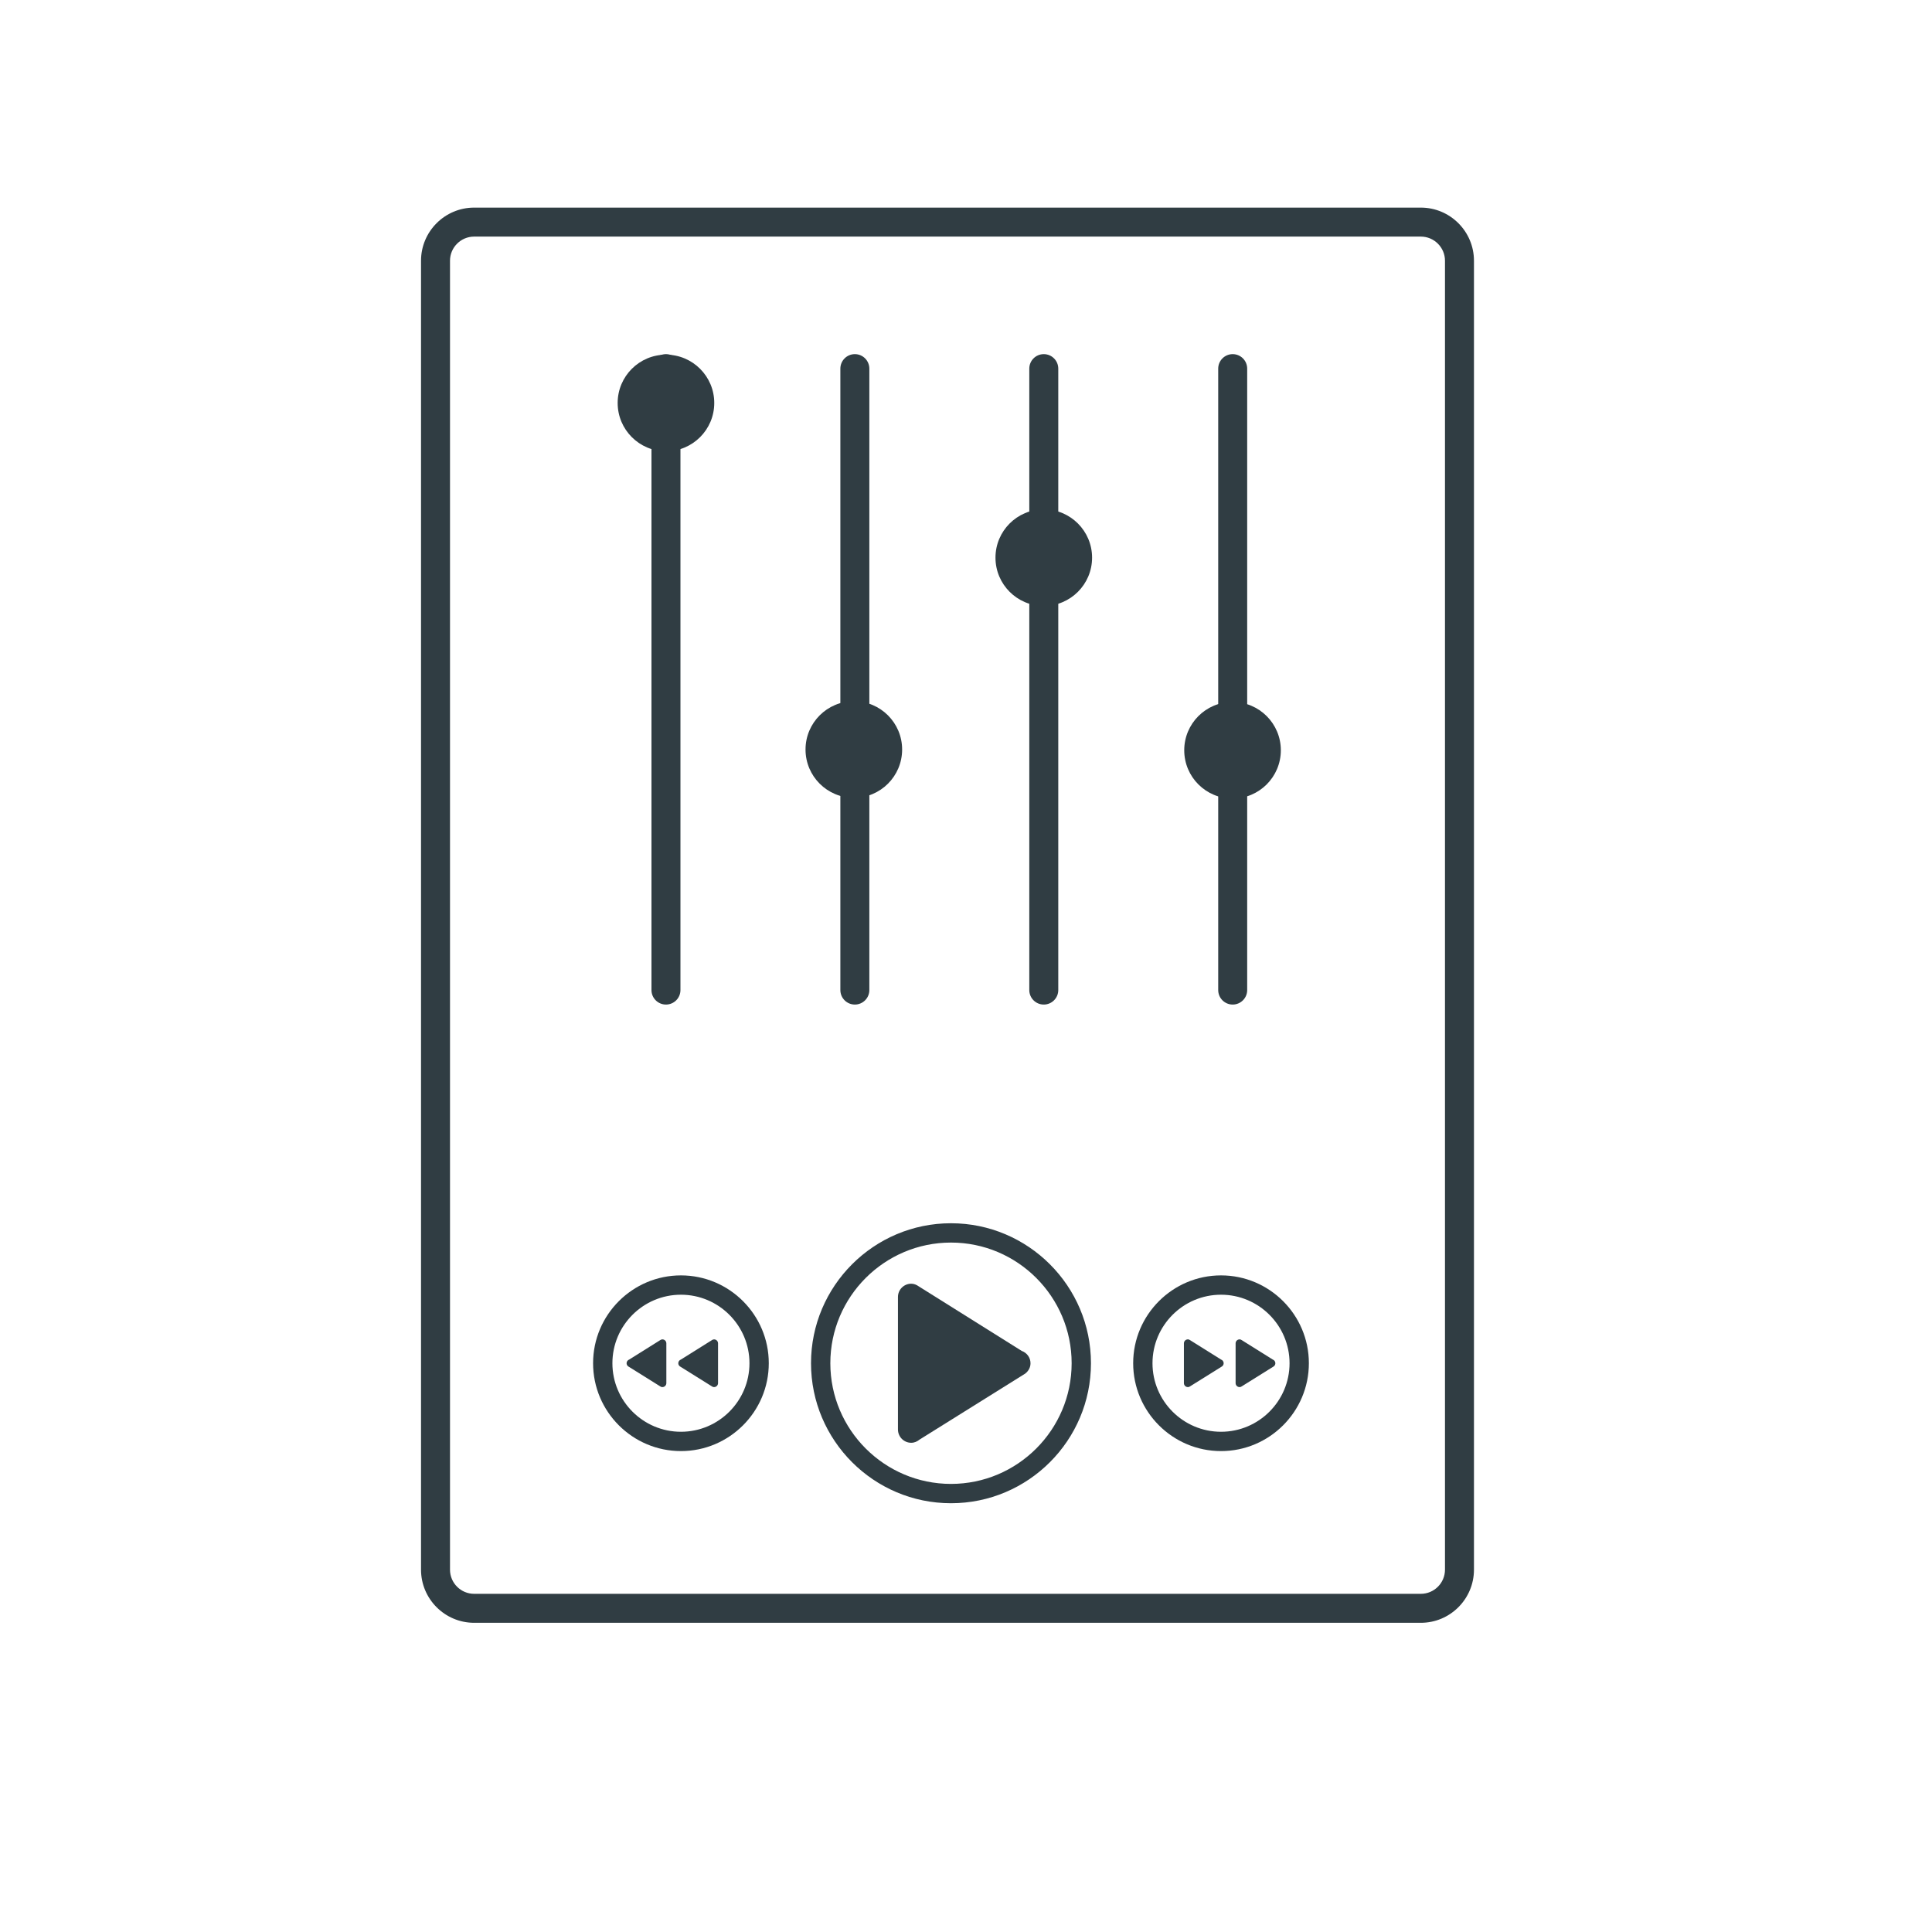 <?xml version="1.0" encoding="utf-8"?>
<!-- Generator: Adobe Illustrator 16.0.0, SVG Export Plug-In . SVG Version: 6.00 Build 0)  -->
<!DOCTYPE svg PUBLIC "-//W3C//DTD SVG 1.1//EN" "http://www.w3.org/Graphics/SVG/1.1/DTD/svg11.dtd">
<svg version="1.1" id="Layer_1" xmlns="http://www.w3.org/2000/svg" xmlns:xlink="http://www.w3.org/1999/xlink" x="0px" y="0px"
	 width="100px" height="100px" viewBox="0 0 100 100" enable-background="new 0 0 100 100" xml:space="preserve">
<g>
	<g>
		<defs>
			<rect id="SVGID_5_" x="-353" y="-252.109" width="800" height="600"/>
		</defs>
		<clipPath id="SVGID_2_">
			<use xlink:href="#SVGID_5_"  overflow="visible"/>
		</clipPath>
	</g>
</g>
<g>
	<defs>
		<path id="SVGID_7_" d="M121,199.891c0.554,0,1-0.448,1-1s-0.446-1-1-1h-18c-0.554,0-1,0.448-1,1s0.446,1,1,1H121z M133,193.891H91
			v-26h42V193.891z M134,165.891H90c-0.554,0-1,0.448-1,1v28c0,0.552,0.446,1,1,1h44c0.554,0,1-0.448,1-1v-28
			C135,166.339,134.554,165.891,134,165.891z"/>
	</defs>
	<clipPath id="SVGID_4_">
		<use xlink:href="#SVGID_7_"  overflow="visible"/>
	</clipPath>
	<g clip-path="url(#SVGID_4_)">
		<defs>
			<rect id="SVGID_9_" x="-603" y="-72.108" width="800" height="600"/>
		</defs>
		<clipPath id="SVGID_6_">
			<use xlink:href="#SVGID_9_"  overflow="visible"/>
		</clipPath>
	</g>
</g>
<g>
	<path fill-rule="evenodd" clip-rule="evenodd" fill="#303D43" d="M47.165,74.678c0.164,0,0.308-0.065,0.426-0.162l5.471-3.417
		c0.165-0.126,0.277-0.314,0.277-0.537c0-0.297-0.191-0.545-0.457-0.64l-5.331-3.342c-0.112-0.079-0.239-0.135-0.386-0.135
		c-0.38,0-0.687,0.308-0.687,0.686v6.86C46.479,74.37,46.785,74.678,47.165,74.678z"/>
	<path fill="#303D43" d="M49.223,77.807c-3.995,0-7.245-3.25-7.245-7.246s3.25-7.246,7.245-7.246s7.245,3.25,7.245,7.246
		S53.218,77.807,49.223,77.807z M49.223,64.315c-3.443,0-6.245,2.802-6.245,6.246s2.802,6.246,6.245,6.246s6.245-2.802,6.245-6.246
		S52.666,64.315,49.223,64.315z"/>
	<path fill-rule="evenodd" clip-rule="evenodd" fill="#303D43" d="M64.161,71.796c0.049,0,0.092-0.02,0.128-0.048l1.641-1.025
		c0.049-0.038,0.083-0.095,0.083-0.162c0-0.089-0.058-0.164-0.137-0.192l-1.6-1.002c-0.033-0.023-0.072-0.041-0.115-0.041
		c-0.114,0-0.206,0.092-0.206,0.206v2.058C63.955,71.704,64.047,71.796,64.161,71.796z"/>
	<path fill-rule="evenodd" clip-rule="evenodd" fill="#303D43" d="M61.485,71.796c0.049,0,0.092-0.02,0.128-0.048l1.641-1.025
		c0.049-0.038,0.083-0.095,0.083-0.162c0-0.089-0.058-0.164-0.137-0.192l-1.6-1.002c-0.033-0.023-0.072-0.041-0.115-0.041
		c-0.114,0-0.206,0.092-0.206,0.206v2.058C61.279,71.704,61.371,71.796,61.485,71.796z"/>
	<path fill="#303D43" d="M63.2,75.108c-2.507,0-4.547-2.04-4.547-4.547s2.04-4.547,4.547-4.547s4.547,2.04,4.547,4.547
		S65.707,75.108,63.2,75.108z M63.2,67.014c-1.956,0-3.547,1.591-3.547,3.547s1.591,3.547,3.547,3.547s3.547-1.591,3.547-3.547
		S65.156,67.014,63.2,67.014z"/>
	<path fill-rule="evenodd" clip-rule="evenodd" fill="#303D43" d="M34.49,71.59v-2.058c0-0.114-0.092-0.206-0.206-0.206
		c-0.043,0-0.082,0.017-0.115,0.041l-1.6,1.002c-0.079,0.028-0.137,0.103-0.137,0.192c0,0.067,0.034,0.124,0.083,0.162l1.641,1.025
		c0.036,0.029,0.079,0.048,0.128,0.048C34.398,71.796,34.49,71.704,34.49,71.59z"/>
	<path fill-rule="evenodd" clip-rule="evenodd" fill="#303D43" d="M37.166,71.59v-2.058c0-0.114-0.092-0.206-0.206-0.206
		c-0.043,0-0.082,0.017-0.115,0.041l-1.6,1.002c-0.08,0.028-0.137,0.103-0.137,0.192c0,0.067,0.033,0.124,0.083,0.162l1.641,1.025
		c0.036,0.029,0.079,0.048,0.128,0.048C37.074,71.796,37.166,71.704,37.166,71.59z"/>
	<path fill="#303D43" d="M35.245,75.108c-2.507,0-4.547-2.04-4.547-4.547s2.04-4.547,4.547-4.547s4.547,2.04,4.547,4.547
		S37.752,75.108,35.245,75.108z M35.245,67.014c-1.956,0-3.547,1.591-3.547,3.547s1.591,3.547,3.547,3.547s3.547-1.591,3.547-3.547
		S37.201,67.014,35.245,67.014z"/>
	<path fill="#303D43" d="M34.47,51.996c-0.414,0-0.75-0.336-0.75-0.75V19.08c0-0.414,0.336-0.75,0.75-0.75s0.75,0.336,0.75,0.75
		v32.167C35.22,51.66,34.884,51.996,34.47,51.996z"/>
	<path fill="#303D43" d="M44.247,51.996c-0.414,0-0.75-0.336-0.75-0.75V19.08c0-0.414,0.336-0.75,0.75-0.75s0.75,0.336,0.75,0.75
		v32.167C44.997,51.66,44.661,51.996,44.247,51.996z"/>
	<path fill="#303D43" d="M54.026,51.996c-0.414,0-0.75-0.336-0.75-0.75V19.08c0-0.414,0.336-0.75,0.75-0.75s0.75,0.336,0.75,0.75
		v32.167C54.776,51.66,54.44,51.996,54.026,51.996z"/>
	<path fill="#303D43" d="M63.804,51.996c-0.414,0-0.75-0.336-0.75-0.75V19.08c0-0.414,0.336-0.75,0.75-0.75s0.75,0.336,0.75,0.75
		v32.167C64.554,51.66,64.218,51.996,63.804,51.996z"/>
	<circle fill-rule="evenodd" clip-rule="evenodd" fill="#303D43" cx="34.47" cy="20.858" r="2.5"/>
	<circle fill-rule="evenodd" clip-rule="evenodd" fill="#303D43" cx="44.194" cy="38.795" r="2.5"/>
	<circle fill-rule="evenodd" clip-rule="evenodd" fill="#303D43" cx="54.026" cy="28.864" r="2.5"/>
	<circle fill-rule="evenodd" clip-rule="evenodd" fill="#303D43" cx="63.796" cy="38.833" r="2.5"/>
	<path fill="#303D43" d="M73.542,83.996h-49c-1.516,0-2.75-1.234-2.75-2.75v-67.75c0-1.516,1.234-2.75,2.75-2.75h49
		c1.517,0,2.75,1.234,2.75,2.75v67.75C76.292,82.762,75.059,83.996,73.542,83.996z M24.542,12.246c-0.689,0-1.25,0.561-1.25,1.25
		v67.75c0,0.689,0.561,1.25,1.25,1.25h49c0.689,0,1.25-0.561,1.25-1.25v-67.75c0-0.689-0.561-1.25-1.25-1.25H24.542z"/>
</g>
</svg>
